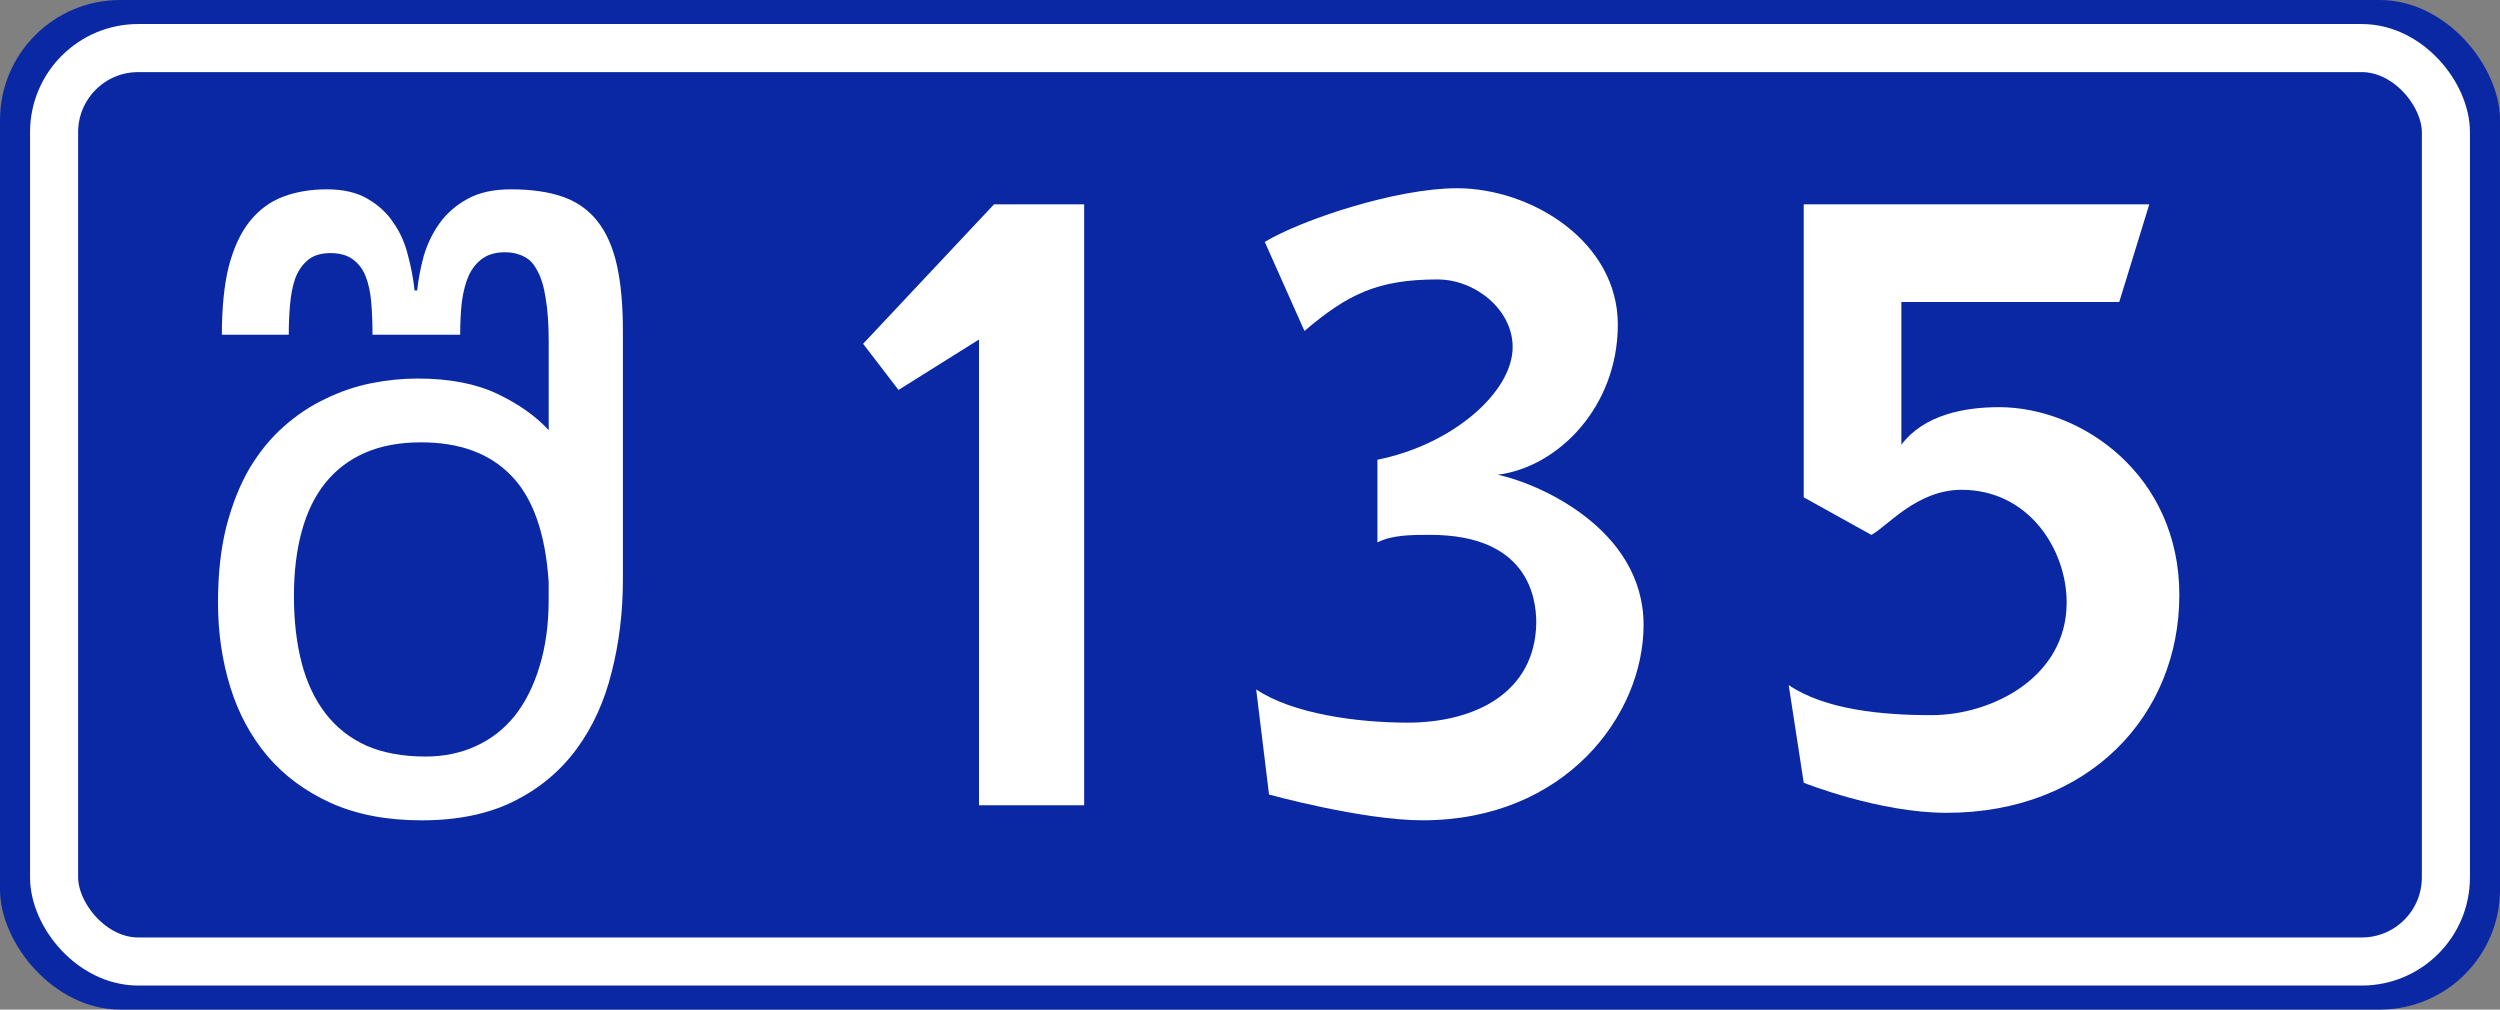 <?xml version="1.0" encoding="UTF-8" standalone="no"?>
<svg
   xmlns:dc="http://purl.org/dc/elements/1.1/"
   xmlns:cc="http://creativecommons.org/ns#"
   xmlns:rdf="http://www.w3.org/1999/02/22-rdf-syntax-ns#"
   xmlns:svg="http://www.w3.org/2000/svg"
   xmlns="http://www.w3.org/2000/svg"
   viewBox="0 0 275.167 111.125"
   version="1.1"
   width="1040"
   height="420"
   id="svg8">
  <rect x="0" y="0" width="275.167" height="111.125" fill="#808080" stroke="none"/>
  <defs
     id="defs15" />
  <g
     transform="translate(26.358 -72.019)"
     id="layer1">
    <rect
       fill="#0a28a3"
       x="-26.358"
       y="72.019"
       width="275.17"
       height="111.12"
       ry="13.229"
       rx="13.229"
       id="rect815" />
    <rect
       fill="none"
       stroke-width="5.292"
       x="-20.405"
       y="77.31"
       stroke="#fff"
       width="263.26"
       height="100.54"
       ry="9.26"
       rx="9.26"
       id="rect817" />
    <g
       fill="#fff"
       stroke-width=".265px"
       aria-label="135"
       id="routenum">
      <path
         d="m68.64 109.86 3.898 5.079 8.859-5.551v51.263h11.576v-66.142h-9.922z"
         id="path14" />
      <path
         d="m112.85 98.642 4.37 9.804c4.725-4.016 8.032-5.67 14.647-5.67 4.134 0 8.268 3.307 8.268 7.441 0 4.961-6.615 10.749-14.883 12.402v9.095c1.654-0.827 3.78-0.827 5.788-0.827 10.749 0 11.694 6.851 11.694 9.686-0.118 7.678-6.733 10.985-14.174 10.985-5.433 0-12.639-0.945-16.655-3.662l1.417 11.576s10.276 2.835 16.891 2.835c15.71 0 24.332-11.576 24.332-21.497 0-10.749-11.93-15.71-16.064-16.536 6.615-0.827 13.229-7.441 13.229-16.536 0-9.095-9.449-15.001-17.718-15.001-6.615 0-17.009 3.425-21.143 5.906z"
         id="path16" />
      <path
         d="m206.9 105.26 3.307-10.749h-38.034v32.246l7.441 4.134c1.654-0.827 4.961-4.961 9.922-4.961 7.441 0 11.576 6.615 11.576 12.402 0 8.268-8.268 12.402-14.883 12.402-5.433 0-11.694-0.591-15.71-3.307l1.654 10.749s8.268 3.307 15.71 3.307c15.71 0 25.632-10.749 25.632-23.978s-10.749-20.671-19.844-20.671c-3.78 0-8.268 0.827-10.749 4.134v-15.71z"
         id="path18" />
    </g>
    <g
       fill="#fff"
       id="შ">
      <path
         d="m-1.937 108.86q0-4.49 0.764-7.547 0.812-3.057 2.293-4.92 1.528-1.911 3.678-2.723 2.15-0.812 4.824-0.812 2.723 0 4.49 1.051 1.815 1.051 2.866 2.675 1.099 1.576 1.576 3.583 0.525 1.958 0.717 3.821h0.287q0.191-1.815 0.717-3.774 0.573-1.958 1.72-3.583 1.194-1.672 3.105-2.723t4.777-1.051q3.344 0 5.684 0.812t3.821 2.675 2.15 4.824q0.669 2.962 0.669 7.261v27.37q0 5.398-1.242 10.222-1.194 4.824-3.869 8.455t-6.878 5.732q-4.204 2.102-10.174 2.102-5.732 0-9.983-1.911-4.204-1.911-6.974-5.159-2.771-3.296-4.108-7.643t-1.337-9.267q0-4.681 0.908-8.311 0.955-3.678 2.532-6.401 1.624-2.723 3.774-4.633t4.586-3.057q2.436-1.194 5.016-1.72 2.627-0.525 5.159-0.525 5.207 0 8.741 1.672 3.535 1.672 5.684 4.012v-9.744q0-2.866-0.334-4.777-0.287-1.911-0.908-3.009-0.573-1.146-1.481-1.576-0.908-0.478-2.054-0.478-1.528 0-2.484 0.669-0.955 0.669-1.528 1.863-0.525 1.194-0.764 2.866-0.191 1.672-0.191 3.678h-9.649q0-1.958-0.143-3.583-0.143-1.672-0.621-2.866t-1.433-1.863q-0.908-0.669-2.436-0.669-1.576 0-2.484 0.764-0.908 0.764-1.385 2.006-0.43 1.242-0.573 2.866-0.143 1.624-0.143 3.344zm22.403 46.429q3.057 0 5.541-1.146 2.532-1.146 4.299-3.344 1.767-2.245 2.723-5.445 1.003-3.248 1.003-7.356v-1.911q-0.525-8.025-4.108-11.703-3.535-3.678-9.935-3.678-3.535 0-6.162 1.146-2.627 1.146-4.395 3.344-1.72 2.15-2.579 5.302t-0.86 7.117q0 4.108 0.86 7.404 0.86 3.248 2.627 5.541t4.49 3.535q2.771 1.194 6.496 1.194z"
         fill="#fff"
         stroke-width=".265px"
         id="path1781" />
    </g>
  </g>
</svg>
